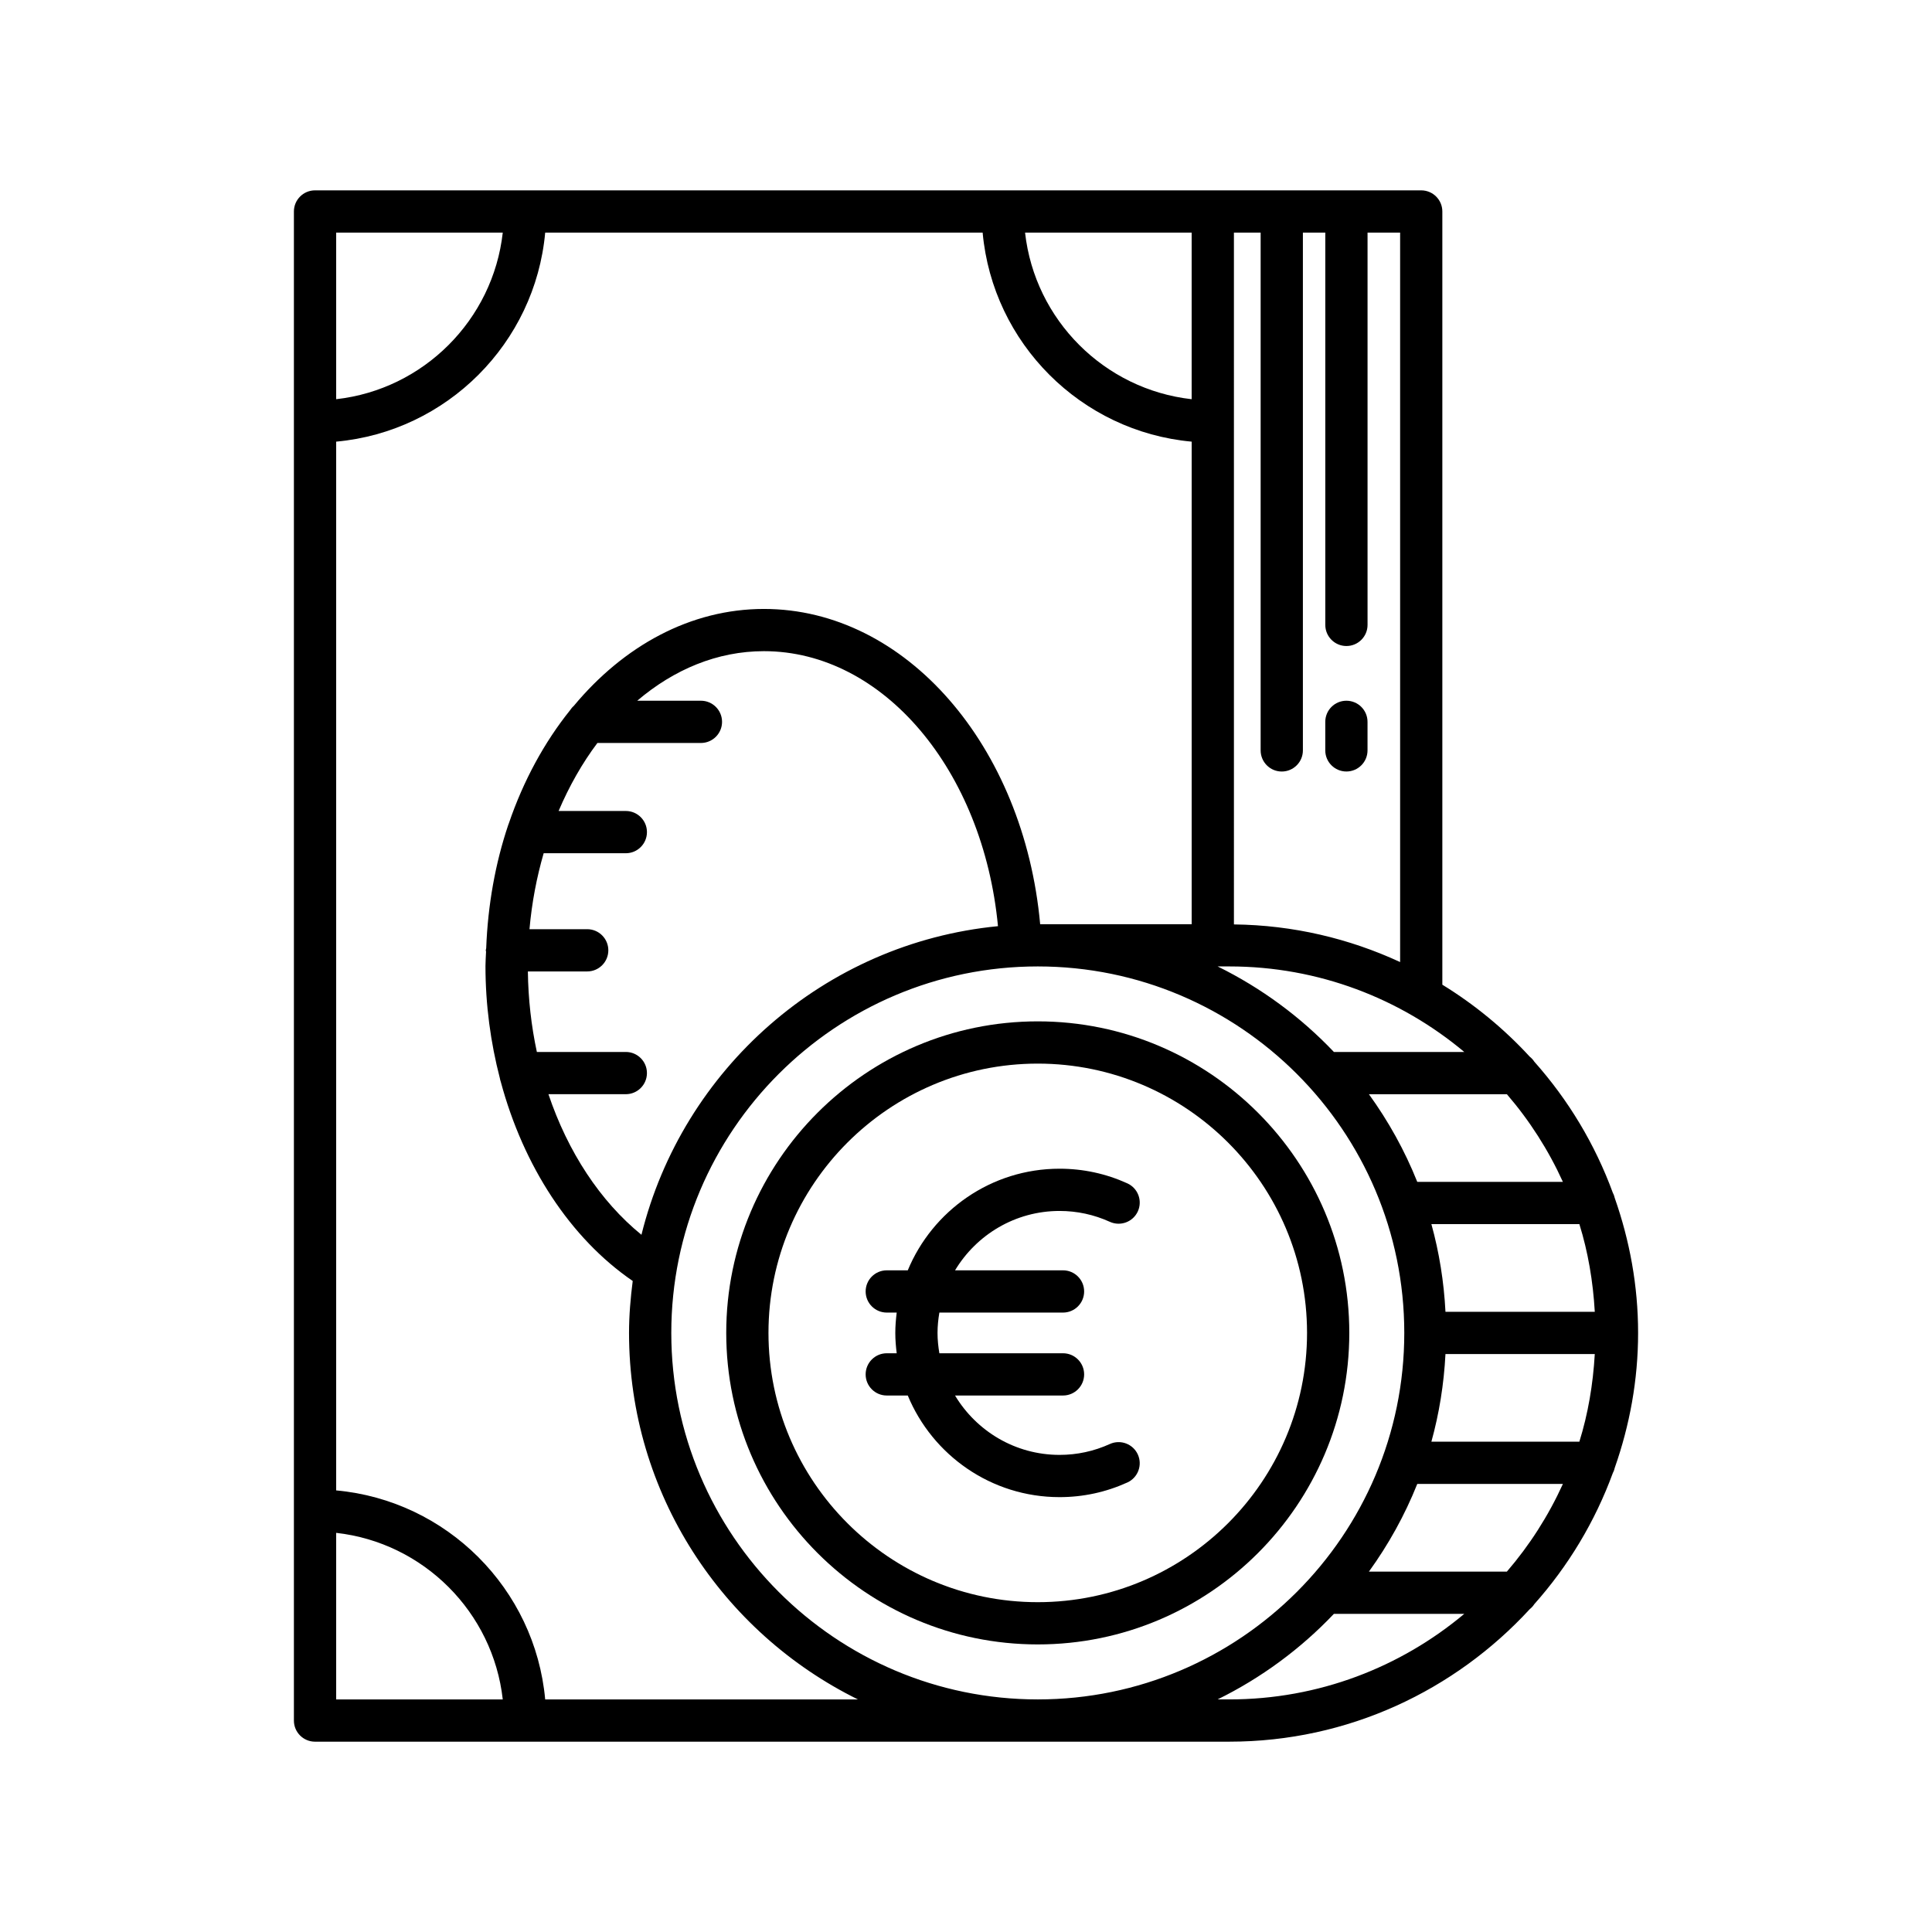 <?xml version="1.0" encoding="UTF-8"?>
<!-- Uploaded to: ICON Repo, www.svgrepo.com, Generator: ICON Repo Mixer Tools -->
<svg fill="#000000" width="800px" height="800px" version="1.1" viewBox="144 144 512 512" xmlns="http://www.w3.org/2000/svg">
 <g>
  <path d="m336.46 497.23c0 45.523 37.035 82.559 82.559 82.559 45.523 0 82.559-37.035 82.559-82.559s-37.035-82.559-82.559-82.559c-45.523 0-82.559 37.035-82.559 82.559zm153.92 0c0 39.348-32.012 71.363-71.363 71.363-39.348 0-71.363-32.012-71.363-71.363 0-39.348 32.012-71.363 71.363-71.363 39.348 0 71.363 32.016 71.363 71.363z"/>
  <path d="m227.49 605.56h242.3c31.496 0 59.805-13.594 79.617-35.125 0.48-0.375 0.871-0.816 1.207-1.328 8.988-10.098 16.086-21.855 20.82-34.785 0.238-0.43 0.387-0.887 0.504-1.375 3.93-11.199 6.176-23.184 6.176-35.711s-2.246-24.508-6.176-35.711c-0.117-0.488-0.266-0.945-0.504-1.375-4.734-12.926-11.828-24.684-20.812-34.777-0.34-0.516-0.734-0.965-1.223-1.344-6.793-7.379-14.574-13.797-23.164-19.074v-204.91c0-3.09-2.508-5.598-5.598-5.598h-293.15c-3.09 0-5.598 2.508-5.598 5.598v399.92c-0.004 3.09 2.504 5.598 5.598 5.598zm242.3-11.199h-3.109c11.594-5.711 22.012-13.398 30.82-22.676h34.551c-16.871 14.137-38.578 22.676-62.262 22.676zm73.551-33.871h-36.562c5.168-7.148 9.496-14.922 12.812-23.23h38.594c-3.848 8.461-8.852 16.273-14.844 23.23zm19.207-34.426h-39.215c2.062-7.457 3.32-15.227 3.731-23.23h39.57c-0.461 8.031-1.781 15.836-4.086 23.23zm4.086-34.426h-39.57c-0.41-8.004-1.668-15.773-3.731-23.23h39.219c2.301 7.394 3.621 15.199 4.082 23.23zm-8.449-34.426h-38.594c-3.32-8.309-7.644-16.082-12.816-23.234h36.562c5.996 6.961 11 14.77 14.848 23.234zm-87.184-251.57h7.082v137.22c0 3.09 2.508 5.598 5.598 5.598 3.09 0 5.598-2.508 5.598-5.598v-137.22h5.938v103.96c0 3.09 2.508 5.598 5.598 5.598s5.598-2.508 5.598-5.598v-103.96h8.633v193.31c-13.445-6.215-28.324-9.797-44.043-9.973zm-1.211 194.47c23.68 0 45.387 8.539 62.262 22.672h-34.551c-8.809-9.277-19.227-16.961-30.816-22.672zm46.359 97.125c0 53.559-43.57 97.125-97.125 97.125-53.559 0-97.125-43.566-97.125-97.125s43.57-97.125 97.125-97.125c53.559 0 97.125 43.566 97.125 97.125zm-206.3-74.453h-23.574c-1.477-6.863-2.289-14.027-2.383-21.344h15.723c3.09 0 5.598-2.508 5.598-5.598s-2.508-5.598-5.598-5.598h-15.297c0.617-7.019 1.91-13.75 3.758-20.129h21.773c3.09 0 5.598-2.508 5.598-5.598s-2.508-5.598-5.598-5.598h-17.816c2.82-6.613 6.269-12.691 10.285-18.023h27.434c3.09 0 5.598-2.508 5.598-5.598s-2.508-5.598-5.598-5.598h-16.879c9.715-8.273 21.215-13.133 33.574-13.133 31.648 0 58.105 31.609 62.027 72.879-46.035 4.473-83.613 37.91-94.484 81.785-10.957-8.91-19.504-21.984-24.648-37.258h20.504c3.09 0 5.598-2.508 5.598-5.598 0.004-3.086-2.504-5.594-5.594-5.594zm149.95-217.14v44.148c-23.148-2.59-41.559-21.004-44.148-44.148zm-226.71 0h44.148c-2.59 23.145-21.004 41.559-44.148 44.148zm0 55.395c29.324-2.672 52.719-26.07 55.391-55.395h115.93c2.672 29.324 26.07 52.723 55.395 55.395v127.88h-40.152c-4.301-47.254-35.621-83.543-73.203-83.543-19.496 0-37.199 9.816-50.406 25.711-0.391 0.328-0.691 0.719-0.98 1.141-6.809 8.488-12.34 18.629-16.203 29.93-0.078 0.168-0.129 0.336-0.191 0.512-3.394 10.094-5.383 21.109-5.824 32.641-0.02 0.188-0.109 0.348-0.109 0.539 0 0.129 0.066 0.238 0.074 0.363-0.047 1.266-0.156 2.512-0.156 3.793 0 10.262 1.359 20.281 3.82 29.758 0.078 0.305 0.105 0.625 0.234 0.91 6.004 22.34 18.395 41.43 34.969 52.797-0.578 4.519-0.977 9.098-0.977 13.77 0 42.613 24.797 79.453 60.664 97.125h-82.883c-2.672-29.324-26.07-52.723-55.391-55.395zm0 289.18c23.145 2.59 41.559 21.004 44.148 44.148h-44.148z"/>
  <path d="m500.81 329.7c-3.09 0-5.598 2.508-5.598 5.598v7.559c0 3.09 2.508 5.598 5.598 5.598s5.598-2.508 5.598-5.598v-7.559c0-3.09-2.508-5.598-5.598-5.598z"/>
  <path d="m384.57 480.65h-5.566c-3.09 0-5.598 2.508-5.598 5.598s2.508 5.598 5.598 5.598h2.633c-0.219 1.77-0.371 3.562-0.371 5.391s0.148 3.621 0.371 5.391h-2.633c-3.09 0-5.598 2.508-5.598 5.598s2.508 5.598 5.598 5.598h5.566c6.535 15.789 22.094 26.93 40.219 26.93 6.242 0 12.289-1.305 17.969-3.883 2.812-1.277 4.059-4.598 2.781-7.414s-4.598-4.055-7.414-2.781c-4.215 1.914-8.703 2.883-13.34 2.883-11.754 0-22.035-6.328-27.691-15.734h28.617c3.09 0 5.598-2.508 5.598-5.598s-2.508-5.598-5.598-5.598h-32.766c-0.297-1.758-0.488-3.551-0.488-5.391s0.191-3.633 0.488-5.391h32.766c3.09 0 5.598-2.508 5.598-5.598s-2.508-5.598-5.598-5.598h-28.613c5.656-9.406 15.938-15.734 27.691-15.734 4.637 0 9.125 0.969 13.34 2.883 2.809 1.273 6.137 0.031 7.414-2.781 1.277-2.816 0.031-6.133-2.781-7.414-5.68-2.578-11.727-3.883-17.969-3.883-18.129 0-33.688 11.141-40.223 26.93z"/>
 </g>
</svg>